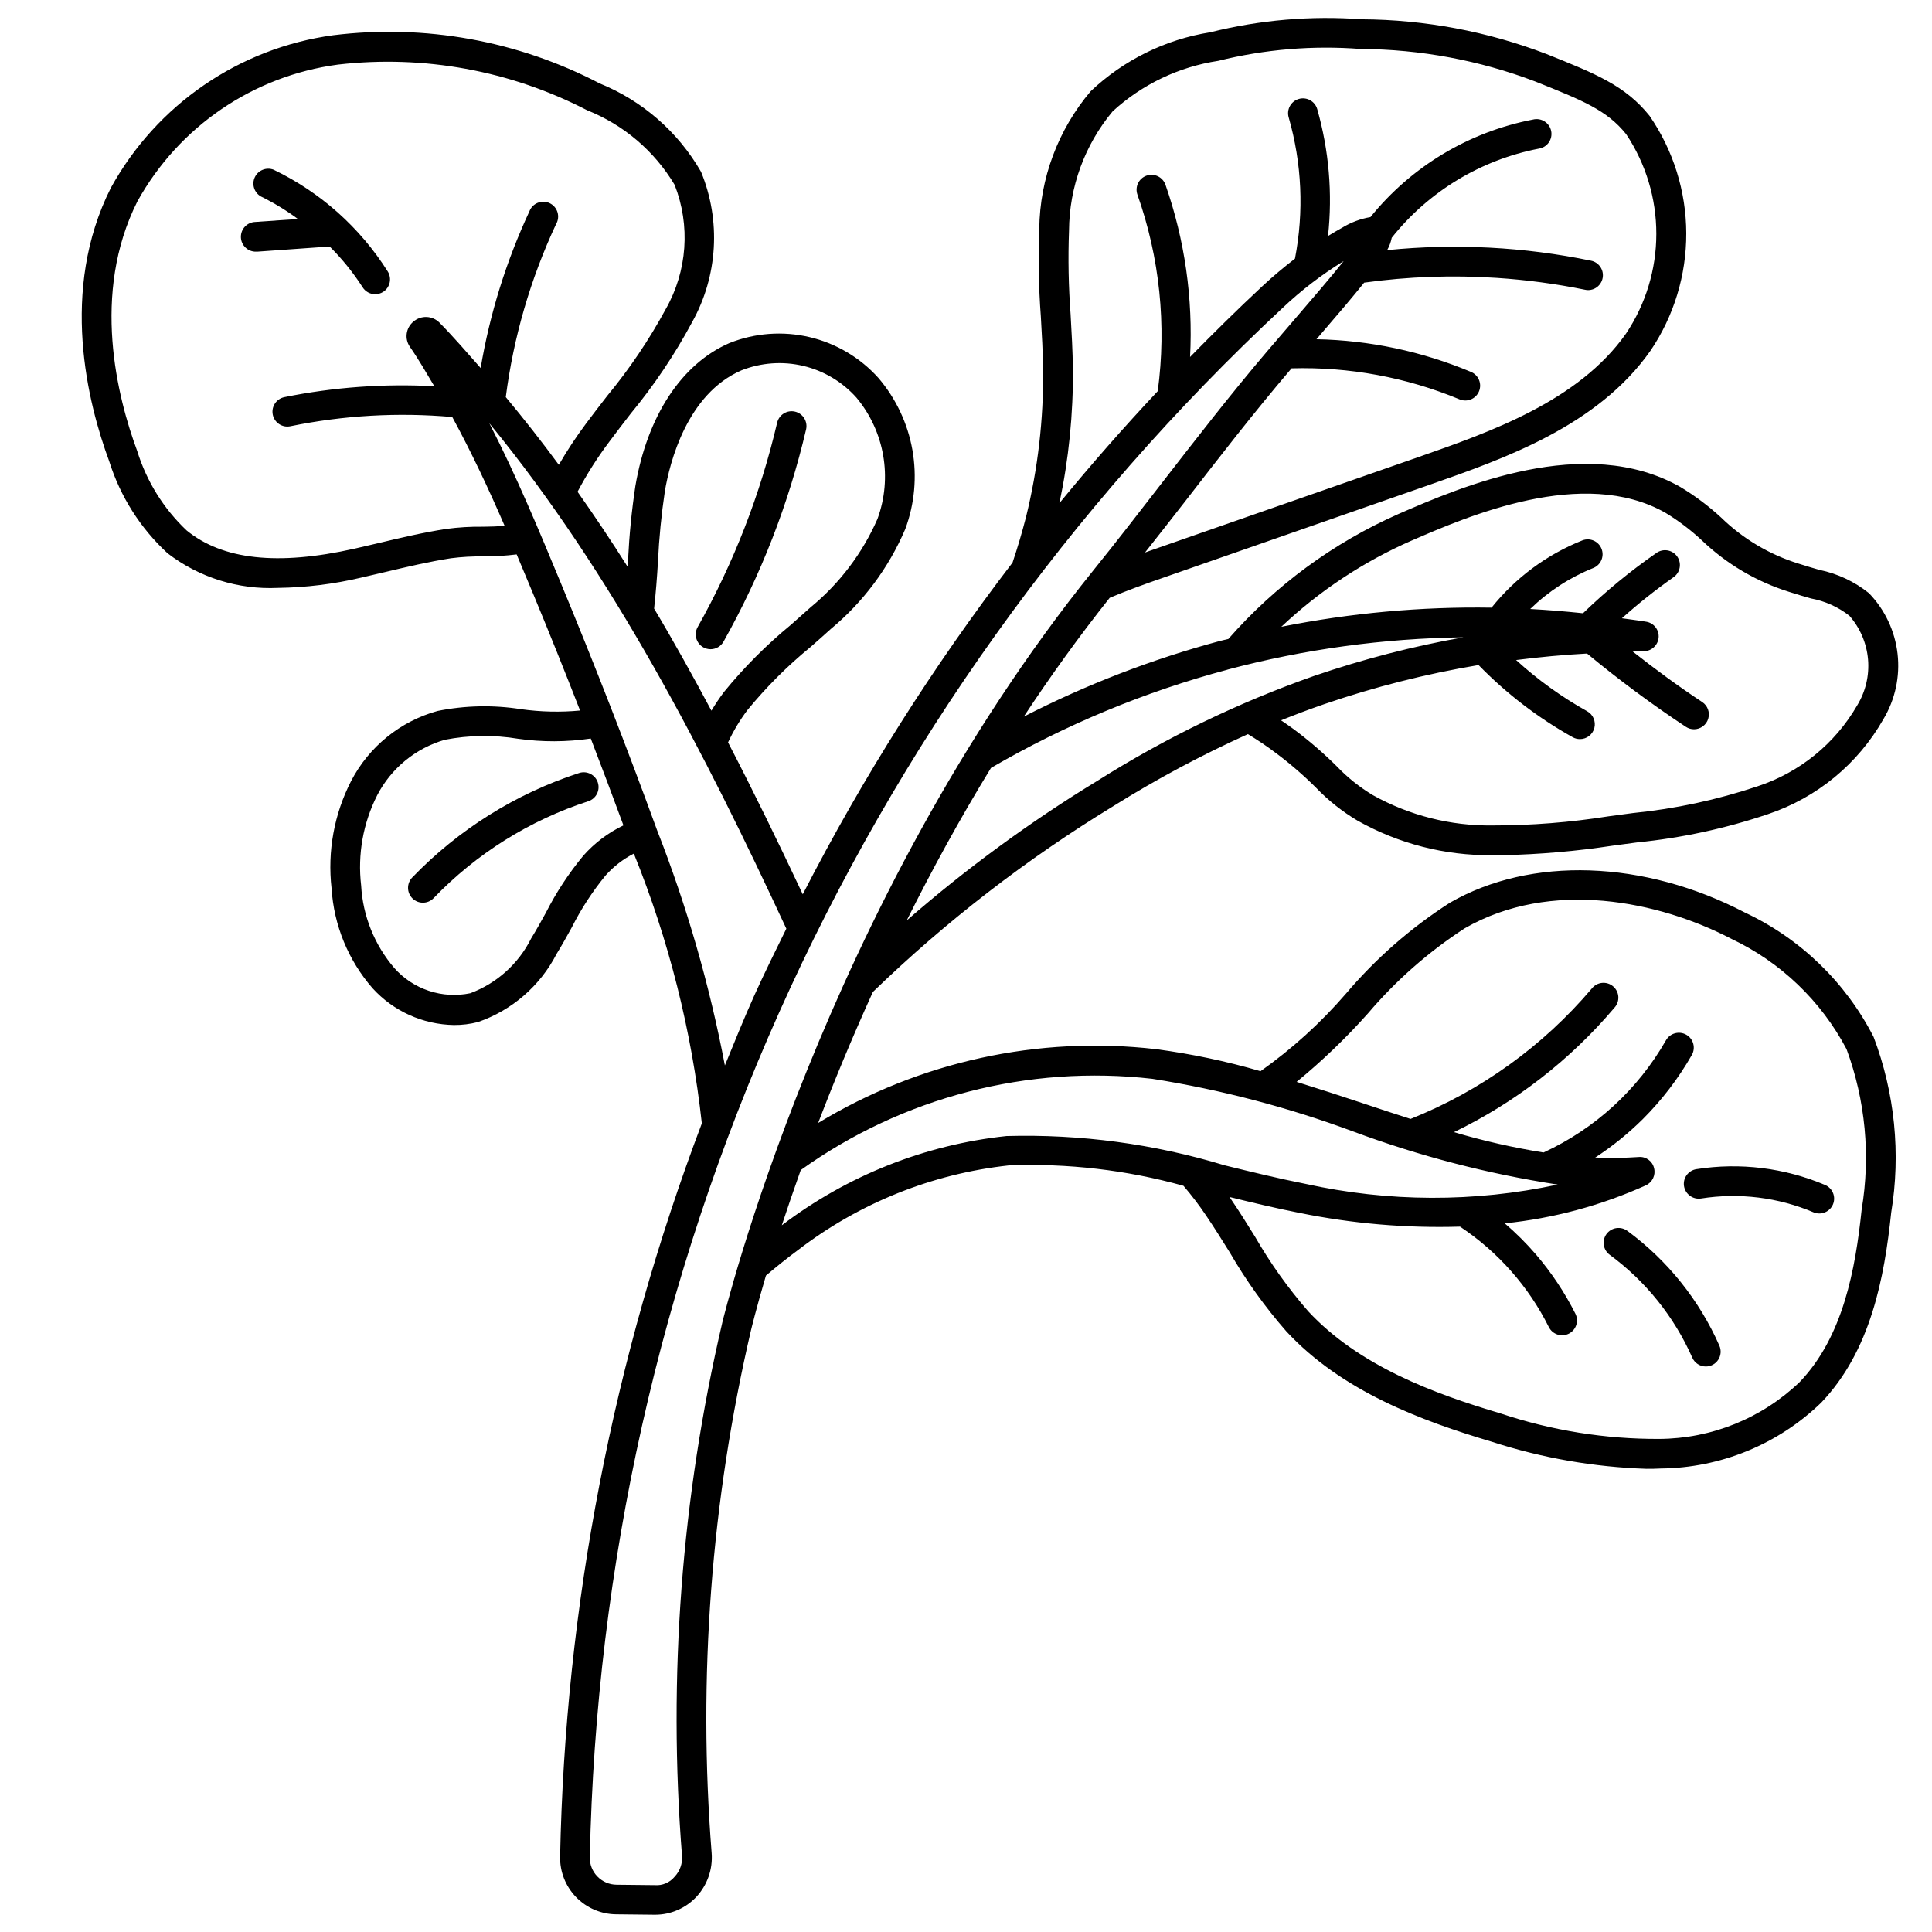 <?xml version="1.0" encoding="UTF-8"?>
<!-- Uploaded to: SVG Repo, www.svgrepo.com, Generator: SVG Repo Mixer Tools -->
<svg width="800px" height="800px" version="1.1" viewBox="144 144 512 512" xmlns="http://www.w3.org/2000/svg">
 <defs>
  <clipPath id="a">
   <path d="m165 148.09h483v503.81h-483z"/>
  </clipPath>
 </defs>
 <g clip-path="url(#a)">
  <path d="m439.04 357.63c11.453-7.156 23.371-13.531 35.676-19.082 2.457 1.504 4.969 3.148 7.398 5.008l0.004-0.004c3.766 2.812 7.328 5.891 10.656 9.211 3.266 3.394 6.973 6.336 11.023 8.738 10.84 6.098 23.094 9.246 35.531 9.133h2.914c9.754-0.211 19.48-1.051 29.125-2.519l6.481-0.867c11.809-1.176 23.449-3.688 34.691-7.492 12.957-4.34 23.852-13.309 30.598-25.191 3.117-5.211 4.43-11.301 3.734-17.332-0.691-6.027-3.352-11.664-7.566-16.031-3.828-3.074-8.336-5.195-13.148-6.18-1.629-0.473-3.449-0.984-5.566-1.676h0.004c-7.688-2.391-14.703-6.566-20.469-12.184-3.316-3.062-6.938-5.777-10.809-8.102-25.254-14.336-58.387 0.07-74.684 7.141h0.004c-17.27 7.629-32.664 18.938-45.109 33.133-0.73 0.18-1.473 0.324-2.195 0.52-18 4.824-35.438 11.551-52.02 20.059 7-10.637 14.594-21.199 22.773-31.488 4.676-1.969 9.398-3.676 13.848-5.211l70.848-24.711c19.844-6.934 44.547-15.57 58.582-35.52h0.004c6.231-9.199 9.543-20.062 9.508-31.176-0.039-11.109-3.426-21.949-9.723-31.105-6.438-8.031-14.312-11.18-27.355-16.398-15.609-5.981-32.176-9.094-48.891-9.188-13.48-1-27.035 0.16-40.148 3.434-11.898 1.891-22.945 7.332-31.699 15.609-8.656 10.199-13.48 23.098-13.645 36.469-0.301 7.746-0.16 15.504 0.418 23.23 0.277 4.676 0.535 9.344 0.598 14.035v0.004c0.145 13.18-1.375 26.328-4.527 39.129-1.051 4.082-2.238 8.102-3.566 12.051l0.004 0.004c-21.125 27.586-39.734 57.012-55.602 87.922-6.297-13.383-12.855-26.883-19.797-40.258 1.406-3.031 3.129-5.902 5.141-8.574 4.977-6.074 10.543-11.645 16.617-16.625 1.812-1.574 3.637-3.195 5.441-4.832h-0.004c8.605-7.133 15.383-16.219 19.766-26.5 2.488-6.695 3.141-13.934 1.895-20.969-1.246-7.031-4.344-13.605-8.977-19.043-4.844-5.414-11.238-9.207-18.312-10.867-7.07-1.656-14.484-1.102-21.23 1.594-12.66 5.512-21.742 19.309-24.906 37.91-0.973 6.453-1.613 12.945-1.93 19.461-0.039 0.621-0.109 1.234-0.148 1.852-4.25-6.727-8.664-13.336-13.242-19.828v-0.004c2.473-4.68 5.32-9.156 8.512-13.383 1.801-2.434 3.66-4.824 5.512-7.234h-0.004c6.238-7.547 11.715-15.695 16.344-24.324 6.816-12.227 7.688-26.898 2.363-39.848-6.09-10.59-15.547-18.836-26.867-23.426-21.691-11.316-46.309-15.77-70.59-12.77-24.949 3.391-46.816 18.402-58.953 40.461-13.68 27.152-6.133 57.07-0.418 72.484v0.004c2.934 9.324 8.262 17.719 15.453 24.34 8.363 6.426 18.738 9.676 29.277 9.172 7.394-0.098 14.762-1.004 21.961-2.703l6.453-1.504c5.699-1.355 11.578-2.738 17.391-3.644 2.871-0.371 5.766-0.535 8.66-0.484 2.934 0 5.859-0.18 8.77-0.539 1.465 3.488 2.945 6.984 4.375 10.453 4.258 10.266 8.398 20.57 12.43 30.922l0.004 0.004c-5.211 0.492-10.461 0.371-15.645-0.355-7.348-1.16-14.844-1.004-22.133 0.473-9.883 2.738-18.18 9.465-22.902 18.57-4.492 8.754-6.297 18.645-5.18 28.426 0.605 9.785 4.426 19.098 10.871 26.488 5.535 6.078 13.336 9.602 21.555 9.738 2.152 0.016 4.297-0.25 6.383-0.789 9-3.109 16.457-9.566 20.816-18.035 1.418-2.297 2.723-4.676 4.039-7.047l-0.004 0.004c2.465-4.887 5.453-9.488 8.922-13.723 2.121-2.394 4.676-4.375 7.523-5.832 9.262 22.895 15.324 46.953 18.02 71.5-23.516 62.152-36.219 127.87-37.559 194.31-0.078 4.008 1.449 7.879 4.246 10.754 2.793 2.875 6.625 4.508 10.633 4.539l10.133 0.109h0.172c4.137 0 8.086-1.711 10.918-4.723 2.91-3.125 4.383-7.328 4.062-11.586-3.68-46.492-0.156-93.27 10.445-138.68 0.055-0.234 1.324-5.512 3.938-14.391 2.793-2.363 5.629-4.652 8.535-6.793 16.191-12.434 35.484-20.184 55.777-22.402 15.633-0.617 31.266 1.203 46.336 5.391 2.148 2.504 4.152 5.133 5.992 7.875 2.188 3.211 4.234 6.512 6.297 9.809 4.297 7.426 9.305 14.418 14.957 20.875 14.719 15.91 35.816 23.727 54.531 29.293h-0.004c13.242 4.297 27.023 6.703 40.938 7.156 1.227 0 2.465 0 3.691-0.078v-0.004c15.918-0.133 31.172-6.383 42.609-17.449 13.137-13.746 16.75-33.148 18.547-50.324v-0.004c2.582-15.676 0.969-31.758-4.668-46.609-7.398-14.465-19.398-26.059-34.109-32.953-26.766-13.941-56.727-14.957-78.168-2.598-10.328 6.621-19.613 14.742-27.551 24.098-6.684 7.742-14.285 14.641-22.633 20.547-9.066-2.641-18.32-4.59-27.68-5.836-31.195-3.609-62.707 3.273-89.559 19.562 4.062-10.629 8.871-22.324 14.508-34.73 19.355-18.715 40.727-35.227 63.715-49.238zm79.035-70.363c14.77-6.414 45.5-19.758 67.297-7.367 3.414 2.074 6.609 4.484 9.535 7.203 6.574 6.316 14.527 11.023 23.23 13.746 2.172 0.707 4.078 1.25 5.793 1.746 3.715 0.684 7.207 2.254 10.18 4.582 2.84 3.227 4.57 7.277 4.941 11.559 0.367 4.281-0.648 8.566-2.894 12.23-5.867 10.141-15.266 17.766-26.395 21.418-10.711 3.586-21.785 5.965-33.023 7.086l-6.422 0.859h-0.004c-10.184 1.609-20.48 2.422-30.793 2.426-11.078 0.137-22-2.629-31.68-8.023-3.512-2.102-6.727-4.668-9.555-7.629-3.566-3.551-7.383-6.844-11.422-9.848-1.117-0.844-2.242-1.574-3.371-2.363 3.629-1.449 7.383-2.891 11.406-4.273 13.34-4.574 27.031-8.043 40.938-10.375 7.352 7.551 15.758 13.996 24.961 19.137 0.586 0.324 1.242 0.492 1.914 0.488 1.793 0 3.359-1.211 3.809-2.945 0.449-1.738-0.328-3.559-1.898-4.43-6.781-3.785-13.105-8.344-18.844-13.578 6.242-0.789 12.5-1.387 18.805-1.723v-0.004c8.375 6.938 17.113 13.422 26.184 19.422 0.641 0.43 1.398 0.656 2.172 0.652 1.734-0.004 3.266-1.141 3.762-2.805 0.5-1.664-0.148-3.457-1.598-4.414-6.297-4.156-12.414-8.66-18.414-13.383 0.652 0 1.301-0.078 1.945-0.078h0.984c2.039-0.016 3.738-1.566 3.938-3.598 0.176-2.043-1.246-3.879-3.266-4.219-2.148-0.363-4.305-0.605-6.465-0.922 4.316-3.867 8.855-7.477 13.594-10.816 0.887-0.582 1.5-1.496 1.703-2.535 0.199-1.043-0.023-2.121-0.629-2.992-0.602-0.871-1.531-1.461-2.578-1.641-1.043-0.176-2.117 0.074-2.973 0.699-6.894 4.785-13.391 10.121-19.422 15.957-4.672-0.492-9.332-0.867-13.988-1.125v-0.004c4.82-4.684 10.512-8.379 16.754-10.879 1.977-0.824 2.926-3.082 2.141-5.074-0.785-1.992-3.023-2.992-5.031-2.246-9.453 3.758-17.766 9.906-24.121 17.848-18.695-0.289-37.371 1.41-55.711 5.07 10.109-9.539 21.785-17.262 34.512-22.84zm-48.805 34.188v0.004c20.41-5.418 41.418-8.297 62.535-8.566-13.43 2.391-26.656 5.812-39.559 10.234-20.098 7.078-39.34 16.391-57.363 27.758-17.883 10.891-34.805 23.281-50.586 37.043 6.551-13.145 13.965-26.766 22.324-40.422 19.656-11.43 40.742-20.188 62.711-26.047zm-41.543-94.043c-0.562-7.426-0.703-14.871-0.426-22.312 0.078-11.551 4.16-22.715 11.559-31.59 7.781-7.141 17.516-11.801 27.961-13.383 12.344-3.066 25.102-4.133 37.785-3.148 15.805 0.078 31.469 2.992 46.242 8.613 12.648 5.055 18.988 7.598 24.113 13.973h-0.004c5.215 7.828 7.992 17.023 7.984 26.43-0.008 9.406-2.801 18.598-8.031 26.414-12.594 17.895-35.977 26.062-54.758 32.637l-70.848 24.711c-0.605 0.203-1.25 0.449-1.859 0.66 3.473-4.426 6.977-8.832 10.414-13.273 9.012-11.645 18.332-23.68 28-35.039l0.426-0.496 0.004 0.004c15.25-0.43 30.422 2.375 44.516 8.227 2.012 0.832 4.316-0.121 5.148-2.133s-0.125-4.316-2.133-5.148c-12.977-5.445-26.867-8.383-40.938-8.66l0.395-0.465c5.266-6.109 9.211-10.754 12.242-14.531 11.633-1.613 23.398-2.035 35.117-1.258 7.883 0.516 15.719 1.566 23.457 3.148 0.258 0.059 0.523 0.086 0.789 0.086 2.008-0.016 3.68-1.543 3.883-3.539 0.203-2-1.133-3.828-3.098-4.246-17.77-3.676-36-4.625-54.055-2.812 0.578-1.016 0.988-2.125 1.211-3.273 9.762-12.262 23.578-20.637 38.965-23.617 1.066-0.156 2.023-0.742 2.644-1.621 0.621-0.879 0.855-1.977 0.648-3.031-0.211-1.059-0.844-1.984-1.75-2.562-0.91-0.578-2.016-0.758-3.059-0.5-16.965 3.258-32.23 12.418-43.086 25.852-2.668 0.457-5.227 1.418-7.531 2.836-1.242 0.668-2.473 1.426-3.707 2.172h-0.004c1.223-11.289 0.246-22.707-2.863-33.629-0.605-2.09-2.789-3.293-4.879-2.688-2.086 0.605-3.293 2.785-2.688 4.875 3.504 12.176 4.074 25.008 1.668 37.449-2.891 2.227-5.785 4.629-8.699 7.352-6.543 6.102-12.879 12.359-19.105 18.711h0.004c0.816-15.496-1.398-31.008-6.519-45.656-0.727-2.055-2.977-3.129-5.031-2.402-2.051 0.727-3.125 2.981-2.398 5.031 5.902 16.688 7.75 34.539 5.383 52.082-9.047 9.629-17.734 19.523-26.062 29.684 2.481-11.691 3.68-23.621 3.578-35.574-0.062-4.777-0.328-9.562-0.605-14.355zm-109.36 65.398c0.293-6.246 0.906-12.473 1.832-18.656 1.273-7.535 5.824-25.727 20.277-32 5.219-2.066 10.945-2.481 16.406-1.184 5.461 1.301 10.387 4.246 14.113 8.441 7.43 8.949 9.547 21.172 5.551 32.094-3.977 9.082-10.035 17.094-17.688 23.398-1.754 1.574-3.543 3.148-5.32 4.723-6.465 5.316-12.387 11.262-17.676 17.75-1.195 1.594-2.309 3.25-3.328 4.961-4.871-9.109-9.879-18.168-15.191-27.055 0.445-4.129 0.785-8.293 1.023-12.473zm-46.297-9.227c-3.281-0.047-6.559 0.148-9.809 0.582-6.094 0.945-12.129 2.363-17.973 3.762l-6.375 1.48c-20.348 4.559-34.922 2.953-44.477-4.856-6.09-5.766-10.59-13-13.07-21.012-5.273-14.219-12.281-41.723 0.062-66.211h0.004c10.98-19.793 30.68-33.223 53.117-36.211 22.719-2.629 45.703 1.578 66.016 12.086 9.695 3.859 17.848 10.805 23.207 19.758 4.242 10.781 3.375 22.906-2.359 32.977-4.414 8.145-9.605 15.844-15.508 22.984-1.891 2.441-3.785 4.887-5.598 7.328-2.613 3.5-5.023 7.148-7.211 10.93-4.512-6.125-9.199-12.105-14.059-17.941 2.047-15.879 6.543-31.34 13.324-45.84 0.566-0.953 0.703-2.098 0.379-3.156-0.324-1.059-1.078-1.934-2.082-2.406-1-0.473-2.152-0.504-3.176-0.082-1.027 0.418-1.824 1.25-2.203 2.293-6.141 13.184-10.48 27.137-12.902 41.477-3.574-4.047-7.086-8.133-10.895-12.004-1.875-1.906-4.906-2.031-6.93-0.285-2.008 1.656-2.398 4.578-0.906 6.707 2.363 3.394 4.359 6.918 6.453 10.414h0.004c-13.316-0.727-26.676 0.242-39.746 2.891-2.129 0.434-3.504 2.512-3.07 4.644 0.434 2.129 2.516 3.504 4.644 3.07 14.113-2.894 28.574-3.719 42.926-2.449 5.133 9.445 9.676 19.129 13.879 28.852-1.844 0.125-3.691 0.203-5.668 0.219zm26.504 87.191c-3.859 4.668-7.191 9.75-9.934 15.152-1.25 2.266-2.504 4.535-3.863 6.746-3.348 6.719-9.117 11.918-16.148 14.543-3.644 0.758-7.43 0.543-10.965-0.633-3.539-1.172-6.703-3.262-9.172-6.051-5.25-6.121-8.34-13.801-8.785-21.855-0.969-8.23 0.516-16.562 4.269-23.953 3.711-7.144 10.195-12.453 17.93-14.68 6.398-1.242 12.969-1.328 19.398-0.262 6.387 0.902 12.871 0.879 19.254-0.062 2.961 7.695 5.848 15.367 8.66 23.02v-0.004c-4.051 1.945-7.668 4.676-10.645 8.039zm19.555-6.762c-7.926-21.766-16.531-43.855-25.566-65.652-5.559-13.383-11.562-27.969-18.895-42.211 32.82 40.02 57.199 87.633 78.719 133.96-2.883 5.879-5.801 11.73-8.5 17.719-2.754 6.125-5.25 12.328-7.785 18.523v0.004c-4.051-21.293-10.066-42.168-17.973-62.348zm6.606 271.73c0.18 2.062-0.531 4.102-1.953 5.606-1.277 1.559-3.238 2.394-5.25 2.234l-10.133-0.109c-1.926-0.012-3.766-0.805-5.102-2.195-1.316-1.352-2.035-3.176-1.988-5.062 1.578-77.23 18.633-153.36 50.16-223.88 31.527-70.52 76.883-134 133.38-186.68 4.965-4.707 10.406-8.883 16.238-12.461-3.473 4.344-8.266 9.918-12.723 15.098l-7.477 8.715c-9.793 11.5-19.16 23.617-28.23 35.312-5.926 7.66-11.855 15.328-17.941 22.867-71.59 88.805-98.086 198.38-98.336 199.45l0.004 0.004c-10.793 46.203-14.383 93.797-10.652 141.1zm181.7-223.08c7.426-8.762 16.094-16.391 25.723-22.648 22.867-13.152 51.477-7.211 70.629 2.762v0.004c13.09 6.18 23.82 16.445 30.566 29.25 5.012 13.582 6.394 28.234 4.008 42.512-1.66 15.855-4.914 33.684-16.406 45.695-10.02 9.613-23.348 15.016-37.234 15.09-14.305 0.066-28.523-2.219-42.09-6.762-17.664-5.242-37.535-12.594-50.973-27.094-5.301-6.09-10-12.684-14.027-19.68-2.102-3.394-4.219-6.785-6.453-10.066-0.117-0.18-0.242-0.34-0.371-0.512 6.172 1.512 12.352 2.992 18.531 4.211v-0.004c14.008 2.856 28.297 4.082 42.586 3.652 10.035 6.66 18.152 15.84 23.531 26.617 0.973 1.945 3.344 2.731 5.289 1.754 1.945-0.977 2.731-3.344 1.754-5.289-2.836-5.633-6.344-10.906-10.445-15.695-2.547-2.957-5.316-5.719-8.281-8.258 12.938-1.328 25.574-4.734 37.422-10.086 1.723-0.805 2.621-2.719 2.144-4.559-0.434-1.867-2.188-3.125-4.094-2.934-3.828 0.262-7.668 0.309-11.504 0.141 4.535-2.953 8.754-6.356 12.598-10.164 5.07-5.062 9.445-10.777 13.004-16.996 1.086-1.887 0.438-4.297-1.449-5.383-1.887-1.086-4.297-0.438-5.383 1.449-7.449 13.062-18.801 23.465-32.457 29.754-8.02-1.281-15.949-3.082-23.734-5.391 16.316-7.894 30.797-19.125 42.508-32.961 0.73-0.789 1.109-1.84 1.047-2.914-0.066-1.07-0.566-2.07-1.387-2.766-0.816-0.695-1.887-1.023-2.957-0.914-1.066 0.113-2.043 0.66-2.699 1.508-12.949 15.262-29.438 27.121-48.02 34.543-4.258-1.371-8.547-2.777-12.871-4.227-5.707-1.906-11.492-3.777-17.32-5.59 6.731-5.519 13.023-11.555 18.816-18.051zm-57.012 17.242c18.105 2.871 35.883 7.531 53.066 13.906 17.578 6.543 35.777 11.273 54.316 14.117-22.059 4.742-44.883 4.672-66.91-0.207-7.125-1.41-14.242-3.148-21.348-4.894h-0.004c-18.727-5.688-38.246-8.309-57.812-7.762-21.633 2.301-42.227 10.484-59.543 23.656 1.457-4.449 3.148-9.359 5.016-14.633v-0.004c27-19.336 60.223-27.957 93.219-24.18z"/>
 </g>
 <path d="m335.74 314.04c9.906-17.617 17.27-36.543 21.879-56.223 0.492-2.117-0.82-4.234-2.938-4.731-2.117-0.496-4.234 0.82-4.731 2.938-4.438 18.953-11.527 37.188-21.066 54.16-1.066 1.891-0.398 4.293 1.496 5.359 0.59 0.328 1.254 0.504 1.93 0.504 1.422 0 2.734-0.766 3.43-2.008z"/>
 <path d="m302.43 351.38c-0.672-2.066-2.887-3.195-4.953-2.527-16.793 5.465-31.988 14.98-44.238 27.699-0.727 0.754-1.121 1.762-1.102 2.809 0.02 1.043 0.453 2.039 1.207 2.762 1.566 1.508 4.059 1.461 5.57-0.105 11.34-11.805 25.418-20.625 40.988-25.68 2.066-0.672 3.199-2.891 2.527-4.957z"/>
 <path d="m240.09 220.12c0.719 1.148 1.977 1.848 3.332 1.852 0.738 0 1.465-0.207 2.094-0.598 0.883-0.555 1.512-1.441 1.746-2.457 0.234-1.02 0.051-2.09-0.504-2.977-7.356-11.648-17.836-20.996-30.254-26.969-1.918-0.738-4.082 0.125-4.965 1.98-0.887 1.855-0.191 4.078 1.59 5.106 3.445 1.691 6.727 3.688 9.809 5.973l-11.297 0.789c-1.043 0.035-2.031 0.484-2.742 1.246-0.715 0.766-1.094 1.781-1.059 2.824 0.074 2.172 1.895 3.875 4.07 3.801h0.293l19.168-1.363-0.004 0.004c3.289 3.269 6.215 6.887 8.723 10.789z"/>
 <path d="m590.28 458.34c0.355 2.133 2.352 3.594 4.496 3.281 10.117-1.594 20.484-0.316 29.914 3.691 1.984 0.781 4.227-0.16 5.062-2.121 0.836-1.965-0.047-4.234-1.984-5.121-10.785-4.582-22.641-6.047-34.215-4.227-2.144 0.34-3.609 2.348-3.273 4.496z"/>
 <path d="m575.25 470.18c-0.844-0.617-1.895-0.875-2.93-0.715-1.031 0.156-1.961 0.719-2.578 1.562-1.285 1.754-0.906 4.219 0.848 5.508 9.543 7.016 17.086 16.41 21.875 27.246 0.625 1.43 2.035 2.356 3.598 2.359 1.328-0.004 2.562-0.672 3.285-1.785 0.727-1.109 0.844-2.508 0.312-3.727-5.336-12.105-13.754-22.605-24.41-30.449z"/>
</svg>